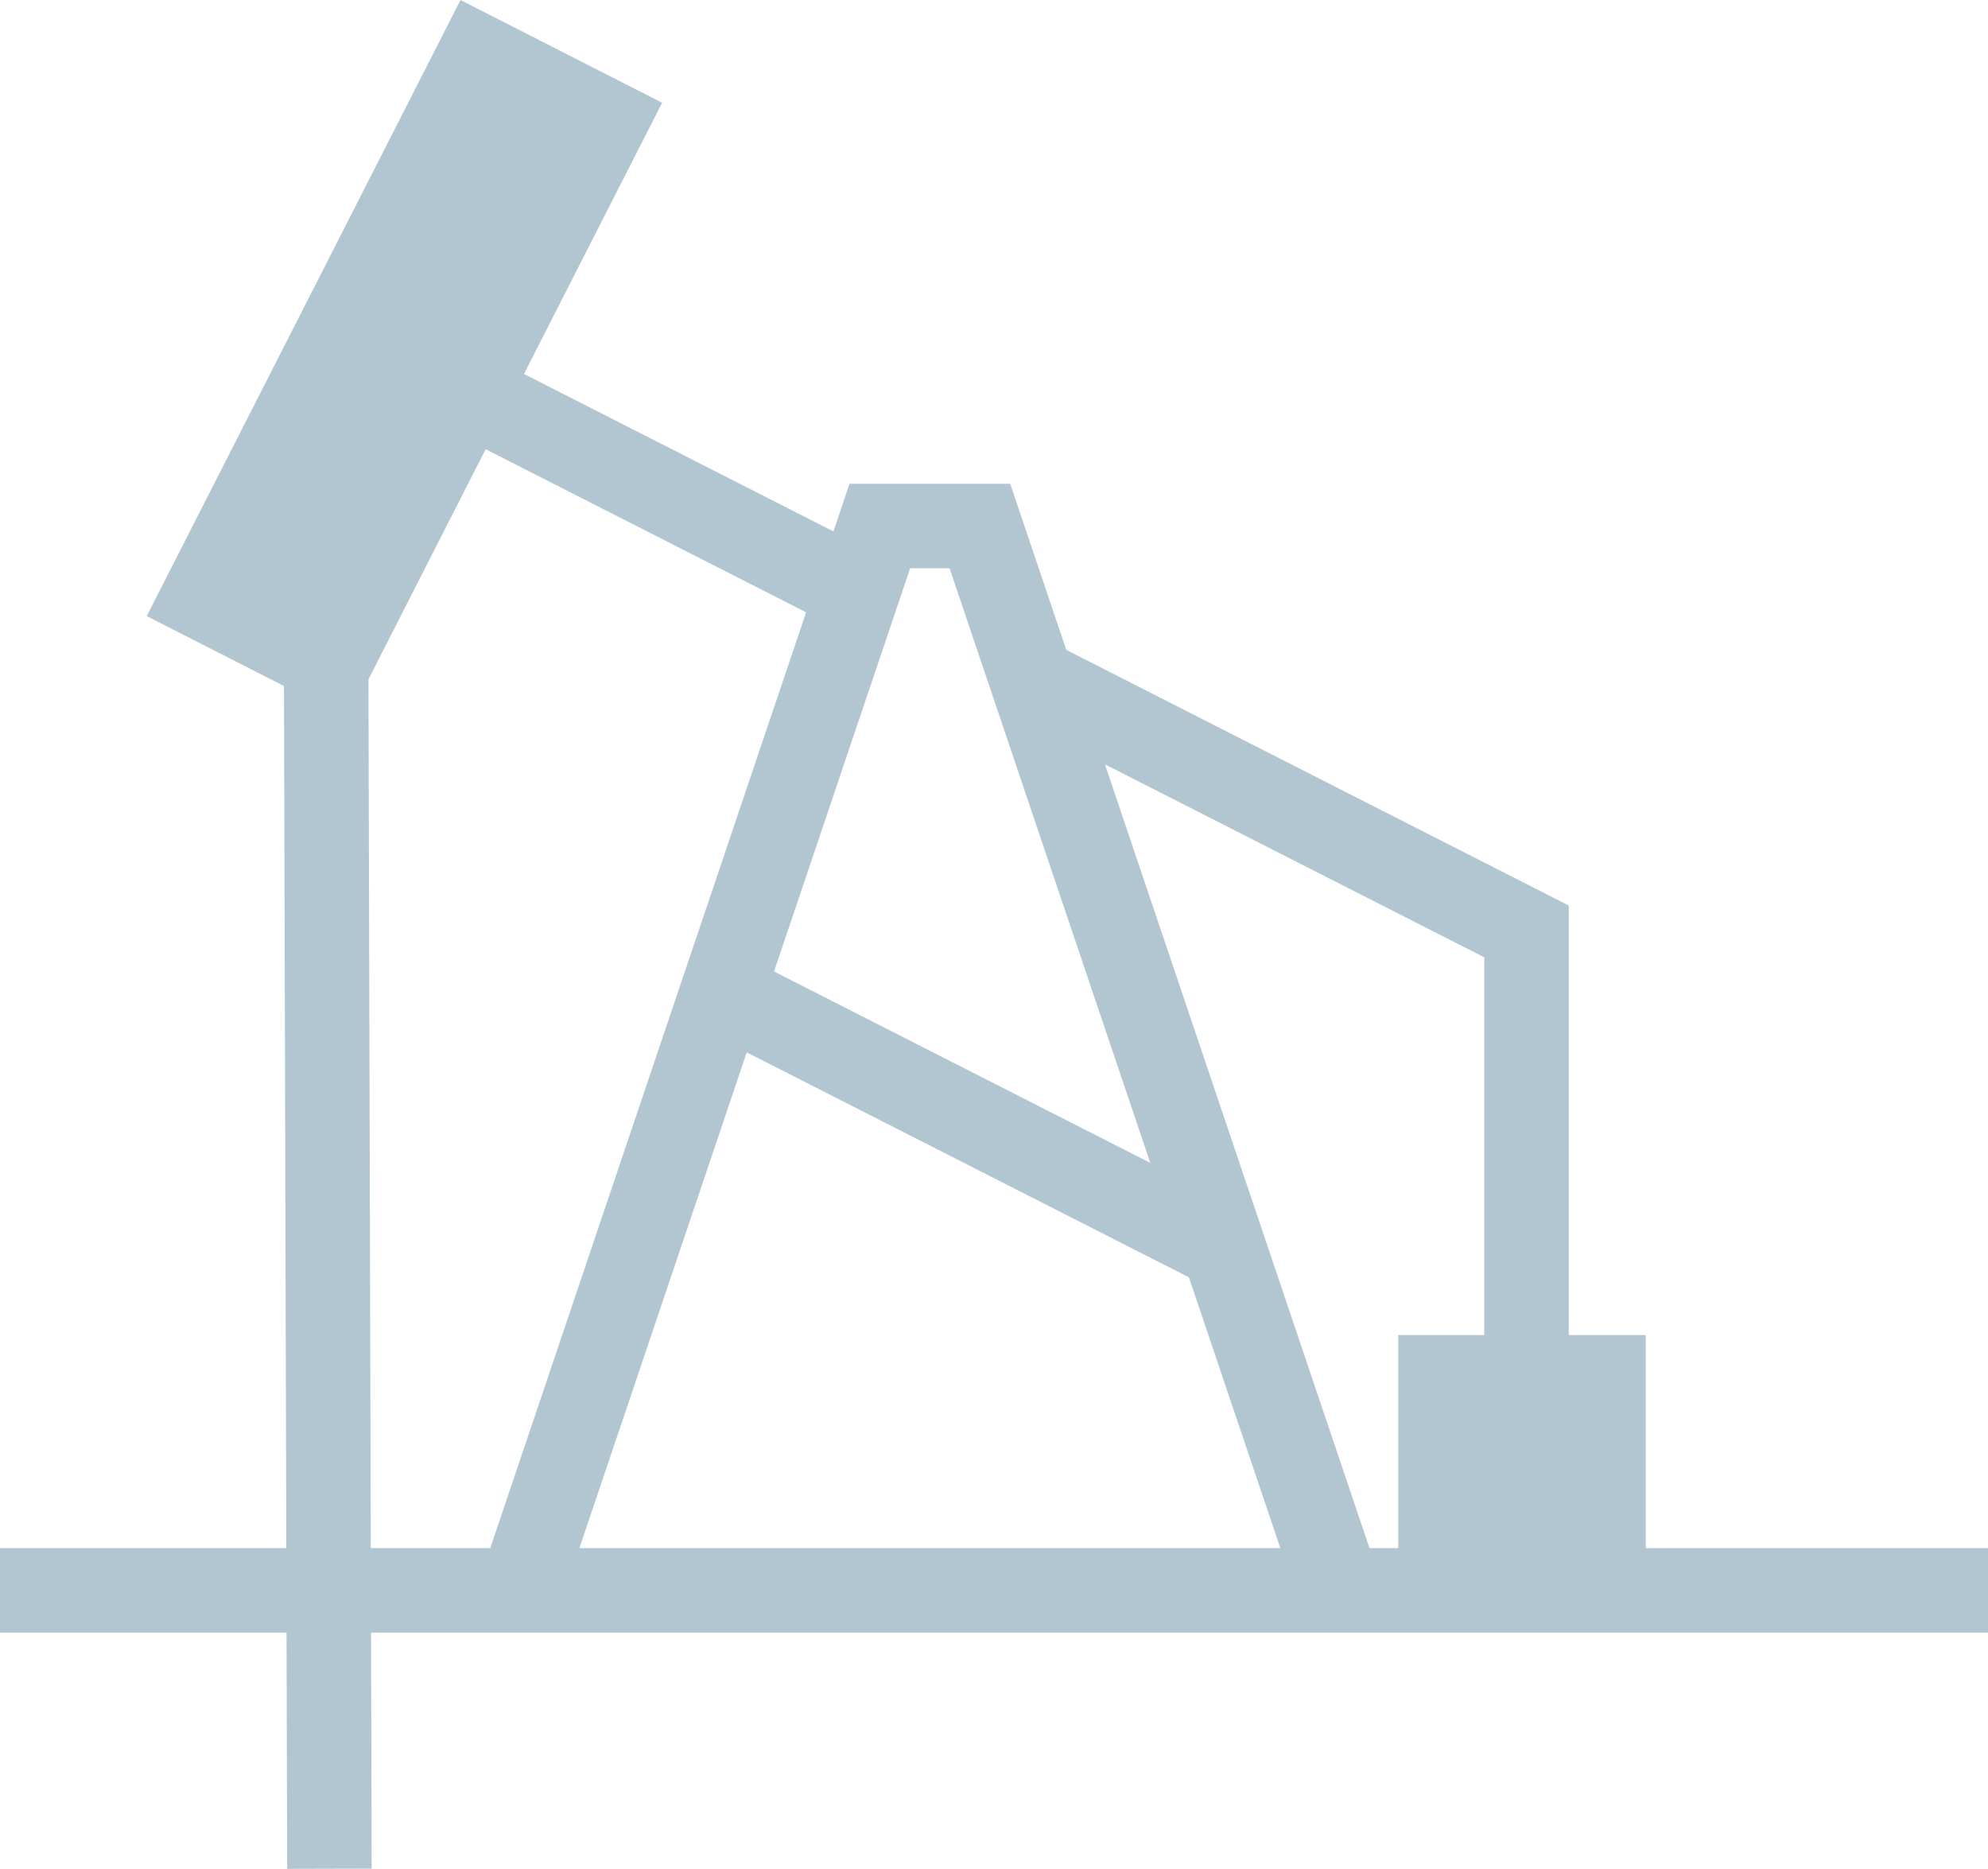 <?xml version="1.0" encoding="UTF-8"?><svg id="a" xmlns="http://www.w3.org/2000/svg" width="58.829" height="55.295" viewBox="0 0 58.829 55.295"><path d="M30.533,20.112l14.64,7.447v15.405M13.617,11.506l11.768,5.987M9.748,55.291l-.096-35.706M39.629,47.056l-10.632-31.493h-2.961l-10.631,31.492M0,47.055h58.829M21.376,29.368l14.827,7.542" fill="none" stroke="#b2c6d1" stroke-miterlimit="10" stroke-width="2.5"/><rect x="2.989" y="8.536" width="17.957" height="4.196" transform="translate(-2.94 16.471) rotate(-63.005)" fill="#b2c6d1" stroke="#b2c6d1" stroke-miterlimit="10" stroke-width="2.5"/><rect x="42.628" y="40.751" width="4.824" height="4.824" fill="#b2c6d1" stroke="#b2c6d1" stroke-miterlimit="10" stroke-width="2.5"/></svg>